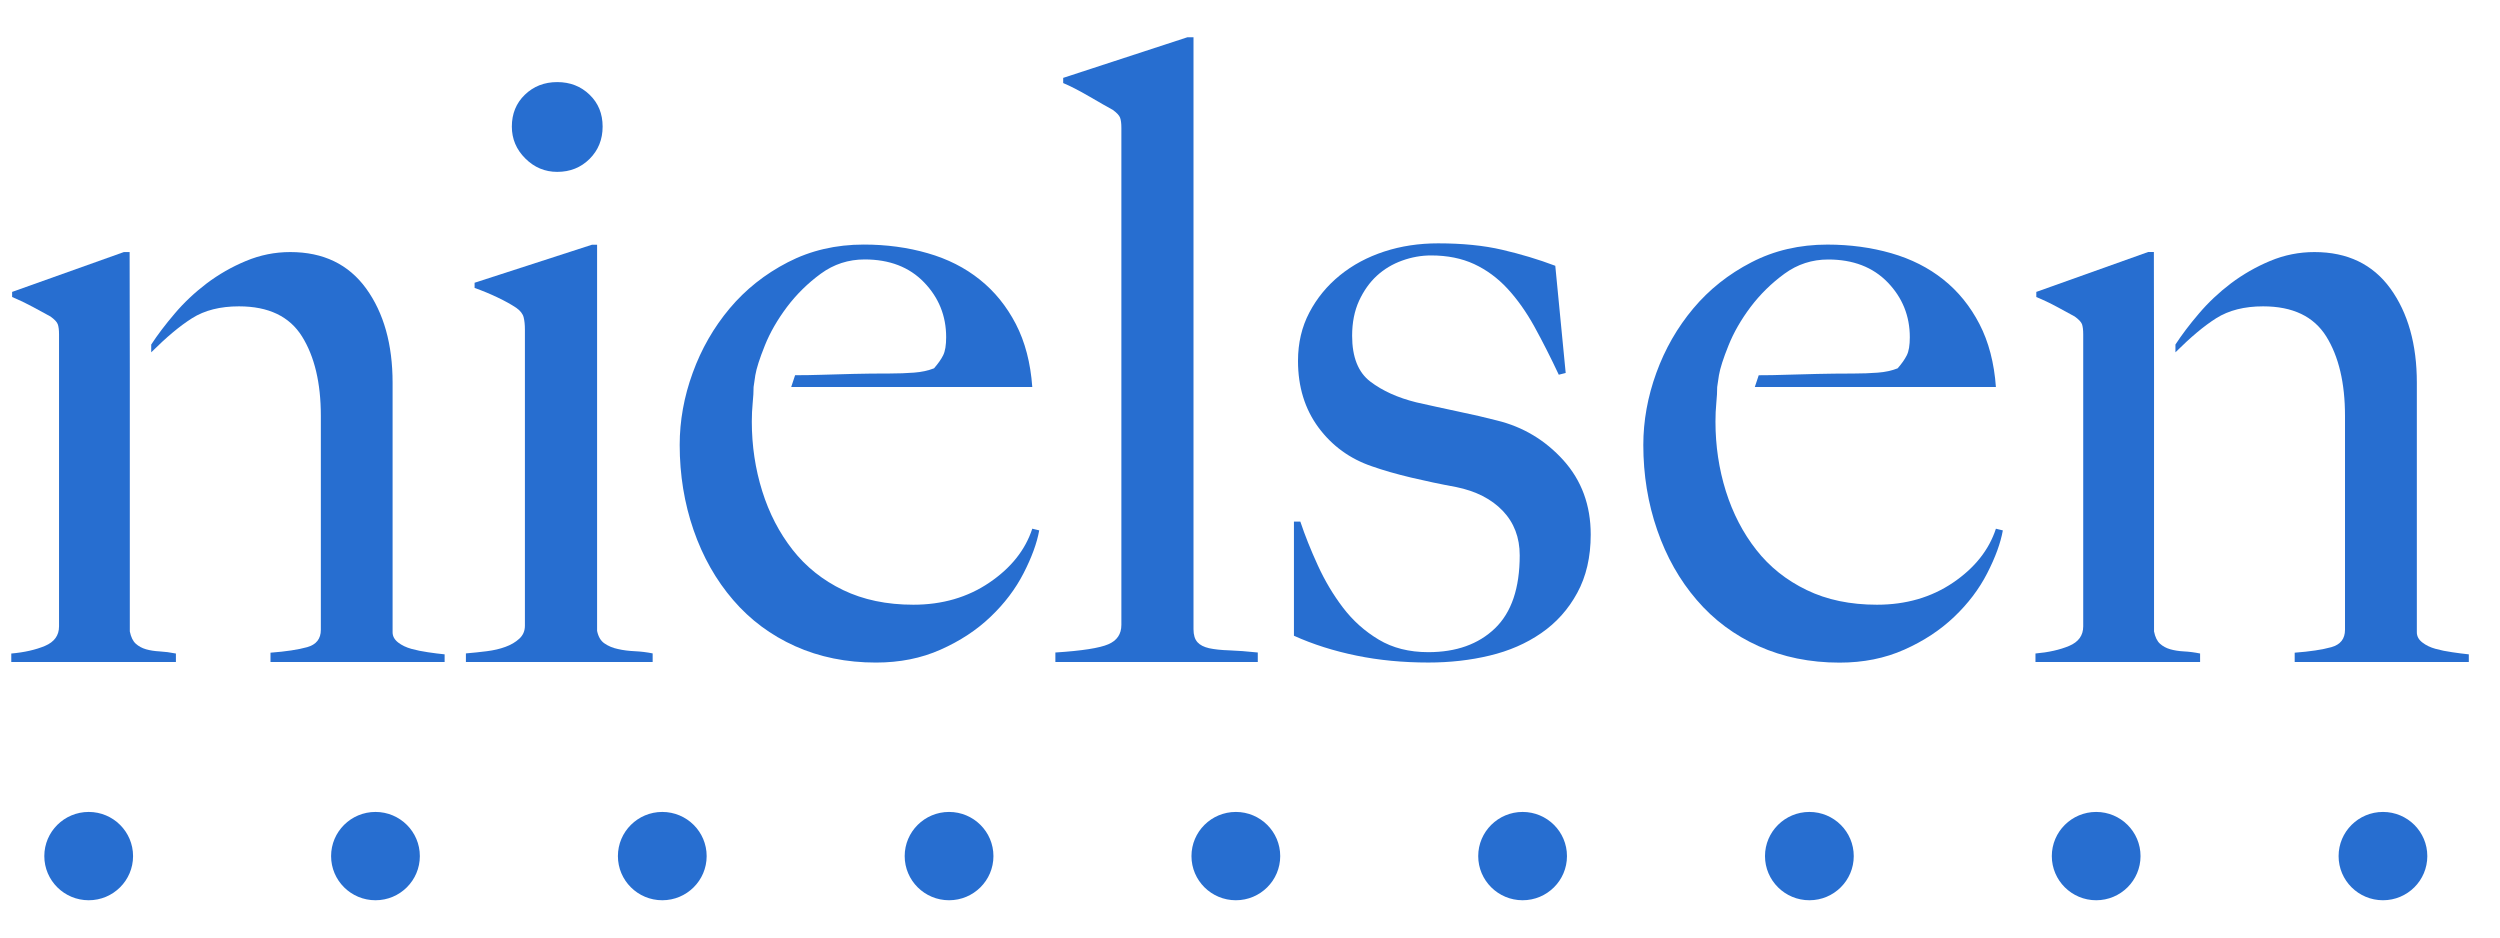 <svg width="80" height="30" viewBox="0 0 80 30" fill="none" xmlns="http://www.w3.org/2000/svg">
<g clip-path="url(#clip0_25_424)">
<path d="M4.839 11.274C5.33 10.787 5.744 10.437 6.146 10.183C6.545 9.93 7.046 9.803 7.647 9.803C8.592 9.803 9.265 10.125 9.665 10.767C10.066 11.41 10.267 12.257 10.267 13.307V20.153C10.267 20.442 10.121 20.627 9.83 20.709C9.539 20.79 9.147 20.849 8.656 20.886V21.184H14.228V20.939C14.065 20.923 13.886 20.9 13.696 20.872C13.504 20.845 13.328 20.808 13.163 20.763C13 20.717 12.858 20.651 12.741 20.56C12.623 20.468 12.563 20.36 12.563 20.234V12.248C12.563 11.017 12.28 10.012 11.717 9.233C11.152 8.455 10.343 8.066 9.288 8.066C8.796 8.066 8.324 8.161 7.868 8.352C7.413 8.541 6.995 8.782 6.613 9.07C6.231 9.361 5.889 9.681 5.59 10.035C5.289 10.388 5.039 10.718 4.839 11.026" fill="#276ED0"/>
<path d="M4.154 11.775V20.206C4.191 20.388 4.255 20.518 4.345 20.599C4.436 20.681 4.546 20.74 4.673 20.777C4.799 20.813 4.946 20.836 5.11 20.845C5.274 20.854 5.446 20.876 5.629 20.913V21.184H0.361V20.913C0.779 20.876 1.139 20.794 1.439 20.669C1.739 20.541 1.889 20.335 1.889 20.044V10.7C1.889 10.555 1.875 10.447 1.848 10.374C1.821 10.302 1.743 10.22 1.617 10.129C1.452 10.039 1.261 9.935 1.043 9.817C0.825 9.699 0.606 9.595 0.388 9.504V9.341L3.964 8.066H4.148L4.154 11.775Z" fill="#276ED0"/>
<path d="M69.614 11.274C70.105 10.787 70.518 10.437 70.919 10.183C71.32 9.93 71.82 9.803 72.42 9.803C73.367 9.803 74.04 10.125 74.441 10.767C74.84 11.41 75.04 12.257 75.04 13.307V20.153C75.04 20.442 74.895 20.627 74.604 20.709C74.312 20.79 73.922 20.849 73.43 20.886V21.184H79.002V20.939C78.84 20.922 78.661 20.9 78.47 20.871C78.279 20.845 78.102 20.808 77.938 20.763C77.773 20.717 77.633 20.651 77.515 20.559C77.397 20.468 77.339 20.36 77.339 20.234V12.248C77.339 11.017 77.055 10.012 76.493 9.233C75.928 8.455 75.117 8.066 74.062 8.066C73.571 8.066 73.098 8.16 72.642 8.351C72.188 8.541 71.769 8.782 71.387 9.07C71.005 9.36 70.664 9.681 70.364 10.035C70.063 10.387 69.814 10.718 69.614 11.025" fill="#276ED0"/>
<path d="M68.929 11.775V20.206C68.965 20.387 69.029 20.518 69.12 20.599C69.211 20.681 69.321 20.74 69.447 20.776C69.575 20.813 69.721 20.836 69.885 20.845C70.049 20.853 70.221 20.875 70.403 20.912V21.183H65.135V20.912C65.554 20.875 65.914 20.794 66.213 20.669C66.514 20.541 66.663 20.334 66.663 20.043V10.7C66.663 10.554 66.649 10.447 66.624 10.374C66.595 10.302 66.519 10.22 66.391 10.128C66.228 10.039 66.037 9.934 65.819 9.817C65.599 9.698 65.381 9.595 65.162 9.505V9.341L68.738 8.065H68.924L68.929 11.775" fill="#276ED0"/>
<path d="M14.909 21.184V20.909C15.132 20.89 15.353 20.867 15.576 20.839C15.798 20.811 15.997 20.765 16.172 20.7C16.348 20.637 16.497 20.549 16.617 20.439C16.738 20.328 16.797 20.189 16.797 20.024V10.542C16.797 10.393 16.784 10.265 16.757 10.155C16.729 10.043 16.65 9.941 16.52 9.85C16.354 9.74 16.155 9.629 15.923 9.519C15.691 9.408 15.447 9.306 15.187 9.214V9.048L18.941 7.832H19.107V20.189C19.145 20.373 19.223 20.508 19.343 20.589C19.464 20.673 19.607 20.734 19.774 20.769C19.941 20.808 20.121 20.83 20.316 20.839C20.51 20.848 20.7 20.871 20.885 20.909V21.184H14.909Z" fill="#276ED0"/>
<path d="M18.867 5.085C18.589 5.361 18.244 5.5 17.832 5.5C17.437 5.5 17.096 5.357 16.809 5.07C16.522 4.785 16.379 4.444 16.379 4.051C16.379 3.638 16.518 3.299 16.796 3.031C17.074 2.762 17.418 2.627 17.832 2.627C18.244 2.627 18.589 2.762 18.867 3.031C19.145 3.299 19.284 3.638 19.284 4.051C19.284 4.462 19.145 4.807 18.867 5.085Z" fill="#276ED0"/>
<path d="M55.006 12.008C55.043 11.787 55.145 11.468 55.312 11.055C55.478 10.64 55.714 10.229 56.019 9.823C56.325 9.419 56.686 9.063 57.102 8.76C57.519 8.455 57.986 8.304 58.504 8.304C59.299 8.304 59.934 8.548 60.406 9.036C60.877 9.524 61.114 10.11 61.114 10.791C61.114 11.048 61.082 11.243 61.016 11.372C60.951 11.501 60.854 11.639 60.724 11.787C60.539 11.86 60.328 11.907 60.086 11.925C59.845 11.943 59.587 11.953 59.31 11.953C58.883 11.953 58.495 11.958 58.143 11.966C57.791 11.976 57.453 11.985 57.13 11.993C56.806 12.003 56.612 12.008 56.279 12.008L56.154 12.384H63.869C63.813 11.611 63.638 10.939 63.342 10.368C63.045 9.796 62.661 9.322 62.188 8.946C61.715 8.568 61.16 8.287 60.521 8.103C59.881 7.919 59.2 7.827 58.478 7.827C57.588 7.827 56.777 8.014 56.045 8.394C55.314 8.771 54.694 9.263 54.184 9.872C53.674 10.48 53.281 11.166 53.003 11.931C52.725 12.695 52.586 13.466 52.586 14.239C52.586 15.197 52.734 16.105 53.031 16.962C53.326 17.818 53.749 18.565 54.296 19.2C54.841 19.837 55.503 20.329 56.281 20.679C57.059 21.028 57.922 21.204 58.867 21.204C59.627 21.204 60.316 21.066 60.937 20.789C61.558 20.513 62.09 20.162 62.535 19.738C62.979 19.315 63.332 18.849 63.591 18.343C63.851 17.836 64.018 17.38 64.091 16.973L63.869 16.919C63.647 17.599 63.188 18.176 62.495 18.646C61.799 19.117 60.988 19.351 60.063 19.351C59.21 19.351 58.46 19.195 57.813 18.881C57.165 18.568 56.626 18.139 56.201 17.595C55.775 17.053 55.45 16.425 55.227 15.716C55.005 15.005 54.895 14.265 54.895 13.49C54.895 13.287 54.903 13.089 54.922 12.896C54.941 12.703 54.95 12.532 54.95 12.384L55.006 12.008Z" fill="#276ED0"/>
<path d="M24.17 12.007C24.207 11.786 24.309 11.468 24.476 11.054C24.642 10.638 24.879 10.229 25.183 9.823C25.489 9.418 25.85 9.062 26.266 8.758C26.682 8.454 27.149 8.302 27.669 8.302C28.464 8.302 29.098 8.546 29.569 9.034C30.041 9.523 30.277 10.109 30.277 10.79C30.277 11.048 30.245 11.242 30.18 11.371C30.116 11.5 30.017 11.638 29.889 11.786C29.703 11.859 29.491 11.906 29.25 11.924C29.009 11.942 28.751 11.952 28.474 11.952C28.047 11.952 27.658 11.956 27.307 11.965C26.955 11.975 26.617 11.984 26.294 11.993C25.97 12.002 25.775 12.007 25.443 12.007L25.319 12.383H33.033C32.977 11.61 32.802 10.939 32.506 10.367C32.209 9.796 31.825 9.322 31.351 8.945C30.879 8.567 30.324 8.285 29.684 8.102C29.045 7.917 28.364 7.826 27.642 7.826C26.752 7.826 25.941 8.014 25.209 8.393C24.478 8.77 23.858 9.263 23.348 9.871C22.838 10.479 22.444 11.166 22.167 11.93C21.888 12.694 21.75 13.465 21.75 14.238C21.75 15.195 21.898 16.104 22.194 16.961C22.49 17.817 22.913 18.564 23.46 19.199C24.005 19.835 24.668 20.328 25.446 20.678C26.223 21.027 27.086 21.202 28.031 21.202C28.791 21.202 29.48 21.065 30.1 20.788C30.721 20.512 31.255 20.162 31.698 19.737C32.143 19.314 32.496 18.847 32.755 18.342C33.015 17.835 33.182 17.379 33.255 16.972L33.033 16.918C32.81 17.599 32.352 18.175 31.657 18.645C30.964 19.115 30.152 19.351 29.227 19.351C28.375 19.351 27.624 19.193 26.977 18.881C26.328 18.567 25.79 18.138 25.364 17.594C24.939 17.052 24.613 16.425 24.391 15.715C24.169 15.005 24.058 14.264 24.058 13.489C24.058 13.286 24.067 13.088 24.086 12.895C24.105 12.701 24.115 12.531 24.115 12.383L24.17 12.007" fill="#276ED0"/>
<path d="M33.772 21.184V20.88C34.623 20.826 35.188 20.737 35.465 20.617C35.745 20.498 35.884 20.29 35.884 19.996V4.096C35.884 3.948 35.87 3.838 35.842 3.764C35.813 3.69 35.736 3.607 35.606 3.514C35.438 3.423 35.188 3.28 34.855 3.086C34.522 2.892 34.245 2.751 34.022 2.658V2.492L37.998 1.192H38.192V20.135C38.192 20.318 38.234 20.456 38.317 20.549C38.4 20.642 38.526 20.705 38.692 20.743C38.859 20.779 39.072 20.803 39.332 20.811C39.591 20.82 39.897 20.843 40.249 20.88V21.184H33.772Z" fill="#276ED0"/>
<path d="M50.471 18.974C50.185 19.5 49.801 19.928 49.319 20.26C48.839 20.592 48.288 20.831 47.667 20.979C47.048 21.128 46.395 21.201 45.709 21.201C44.896 21.201 44.127 21.128 43.406 20.979C42.684 20.831 42.017 20.62 41.406 20.344V16.692H41.611C41.759 17.135 41.945 17.601 42.169 18.089C42.392 18.578 42.66 19.03 42.976 19.445C43.292 19.86 43.673 20.201 44.118 20.467C44.564 20.735 45.093 20.869 45.706 20.869C46.597 20.869 47.308 20.616 47.837 20.109C48.366 19.601 48.631 18.823 48.631 17.771C48.631 17.2 48.449 16.725 48.089 16.347C47.726 15.968 47.23 15.715 46.6 15.586C46.099 15.494 45.617 15.392 45.154 15.282C44.69 15.171 44.271 15.052 43.902 14.922C43.197 14.682 42.627 14.268 42.19 13.678C41.755 13.088 41.536 12.378 41.536 11.548C41.536 10.976 41.657 10.46 41.9 9.999C42.142 9.538 42.468 9.142 42.877 8.81C43.286 8.477 43.759 8.225 44.296 8.049C44.834 7.873 45.407 7.787 46.019 7.787C46.796 7.787 47.482 7.855 48.074 7.994C48.667 8.132 49.233 8.302 49.769 8.505L50.102 11.935L49.881 11.991C49.621 11.437 49.361 10.926 49.103 10.456C48.843 9.985 48.556 9.58 48.241 9.238C47.926 8.897 47.569 8.635 47.172 8.45C46.774 8.266 46.314 8.174 45.796 8.174C45.482 8.174 45.171 8.229 44.866 8.34C44.56 8.45 44.292 8.611 44.06 8.823C43.829 9.035 43.639 9.303 43.49 9.625C43.342 9.948 43.268 10.322 43.268 10.745C43.268 11.428 43.463 11.917 43.852 12.212C44.24 12.507 44.73 12.728 45.322 12.875C45.73 12.968 46.175 13.064 46.655 13.167C47.136 13.267 47.553 13.364 47.905 13.456C48.737 13.659 49.446 14.084 50.028 14.727C50.611 15.375 50.903 16.167 50.903 17.107C50.903 17.826 50.758 18.448 50.471 18.974Z" fill="#276ED0"/>
<path d="M4.258 27.395C4.258 28.175 3.623 28.808 2.839 28.808C2.054 28.808 1.418 28.175 1.418 27.395C1.418 26.615 2.054 25.982 2.839 25.982C3.623 25.982 4.258 26.615 4.258 27.395Z" fill="#276ED0"/>
<path d="M13.435 27.395C13.435 28.175 12.8 28.808 12.016 28.808C11.23 28.808 10.595 28.175 10.595 27.395C10.595 26.615 11.23 25.982 12.016 25.982C12.8 25.982 13.435 26.615 13.435 27.395Z" fill="#276ED0"/>
<path d="M22.613 27.395C22.613 28.175 21.977 28.808 21.193 28.808C20.408 28.808 19.773 28.175 19.773 27.395C19.773 26.615 20.408 25.982 21.193 25.982C21.977 25.982 22.613 26.615 22.613 27.395Z" fill="#276ED0"/>
<path d="M31.79 27.395C31.79 28.175 31.154 28.808 30.37 28.808C29.586 28.808 28.95 28.175 28.95 27.395C28.95 26.615 29.586 25.982 30.37 25.982C31.154 25.982 31.79 26.615 31.79 27.395Z" fill="#276ED0"/>
<path d="M40.967 27.395C40.967 28.175 40.331 28.808 39.548 28.808C38.762 28.808 38.127 28.175 38.127 27.395C38.127 26.615 38.762 25.982 39.548 25.982C40.331 25.982 40.967 26.615 40.967 27.395Z" fill="#276ED0"/>
<path d="M50.143 27.395C50.143 28.175 49.508 28.808 48.724 28.808C47.94 28.808 47.303 28.175 47.303 27.395C47.303 26.615 47.94 25.982 48.724 25.982C49.508 25.982 50.143 26.615 50.143 27.395Z" fill="#276ED0"/>
<path d="M59.32 27.395C59.32 28.175 58.685 28.808 57.901 28.808C57.117 28.808 56.48 28.175 56.48 27.395C56.48 26.615 57.117 25.982 57.901 25.982C58.685 25.982 59.32 26.615 59.32 27.395Z" fill="#276ED0"/>
<path d="M77.674 27.395C77.674 28.175 77.04 28.808 76.255 28.808C75.47 28.808 74.835 28.175 74.835 27.395C74.835 26.615 75.47 25.982 76.255 25.982C77.04 25.982 77.674 26.615 77.674 27.395Z" fill="#276ED0"/>
<path d="M68.497 27.395C68.497 28.175 67.862 28.808 67.078 28.808C66.294 28.808 65.658 28.175 65.658 27.395C65.658 26.615 66.294 25.982 67.078 25.982C67.862 25.982 68.497 26.615 68.497 27.395Z" fill="#276ED0"/>
</g>
<defs>
<clipPath id="clip0_25_424">
<rect width="79.52" height="28" fill="white" transform="translate(0 1)"/>
</clipPath>
</defs>
</svg>

